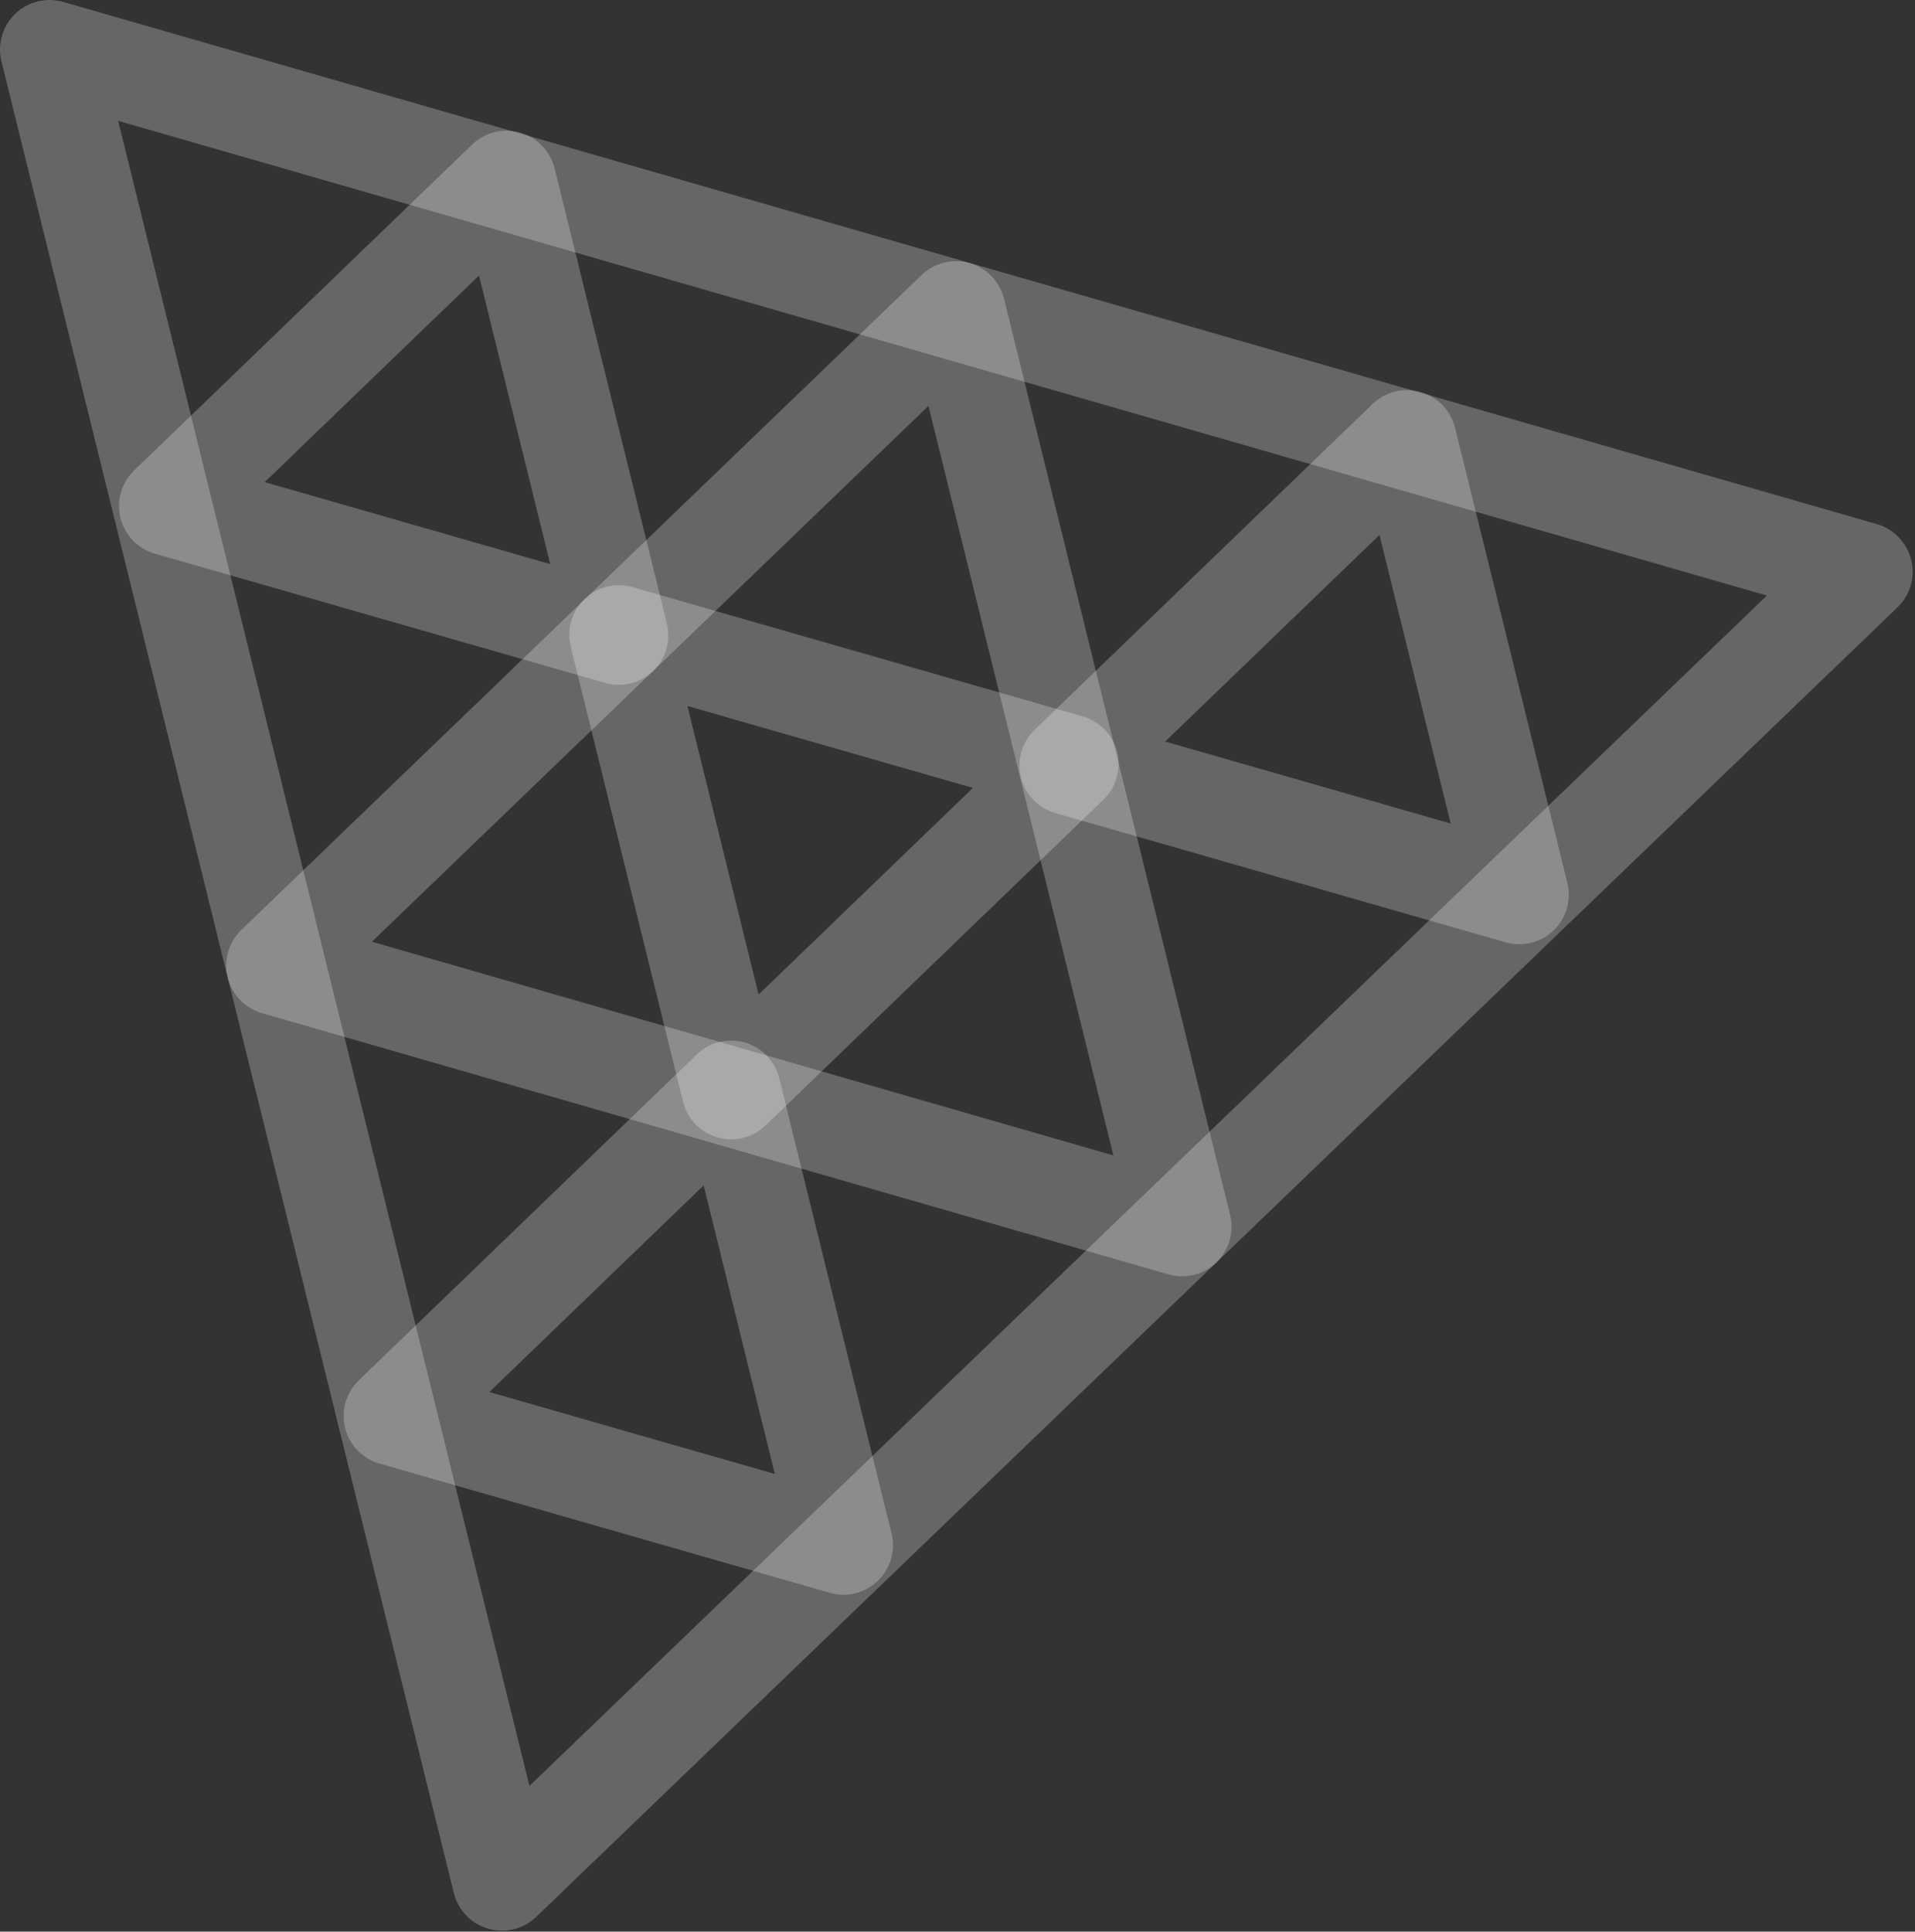 <svg width="116" height="117" viewBox="0 0 116 117" fill="none" xmlns="http://www.w3.org/2000/svg">
<rect x="0" y="0" width="116" height="117" fill="#333333" stroke="none"/>
<path fill-rule="evenodd" clip-rule="evenodd" d="M30.404 113.94L3 3L112.856 34.628L30.404 113.94Z" stroke="white" stroke-opacity="0.25" stroke-width="6" stroke-miterlimit="10" stroke-linejoin="round"/>
<path fill-rule="evenodd" clip-rule="evenodd" d="M57.908 18.817L71.6 74.304L16.702 58.484L57.908 18.817Z" stroke="white" stroke-opacity="0.25" stroke-width="6" stroke-miterlimit="10" stroke-linejoin="round"/>
<path fill-rule="evenodd" clip-rule="evenodd" d="M44.286 66.01L37.485 38.446L64.759 46.276L44.286 66.01Z" stroke="white" stroke-opacity="0.25" stroke-width="6" stroke-miterlimit="10" stroke-linejoin="round"/>
<path fill-rule="evenodd" clip-rule="evenodd" d="M30.682 10.916L37.483 38.48L10.209 30.651L30.682 10.916Z" stroke="white" stroke-opacity="0.25" stroke-width="6" stroke-miterlimit="10" stroke-linejoin="round"/>
<path fill-rule="evenodd" clip-rule="evenodd" d="M85.227 26.629L92.028 54.193L64.754 46.363L85.227 26.629Z" stroke="white" stroke-opacity="0.25" stroke-width="6" stroke-miterlimit="10" stroke-linejoin="round"/>
<path fill-rule="evenodd" clip-rule="evenodd" d="M44.289 66.029L51.09 93.593L23.816 85.764L44.289 66.029Z" stroke="white" stroke-opacity="0.25" stroke-width="6" stroke-miterlimit="10" stroke-linejoin="round"/>
</svg>

